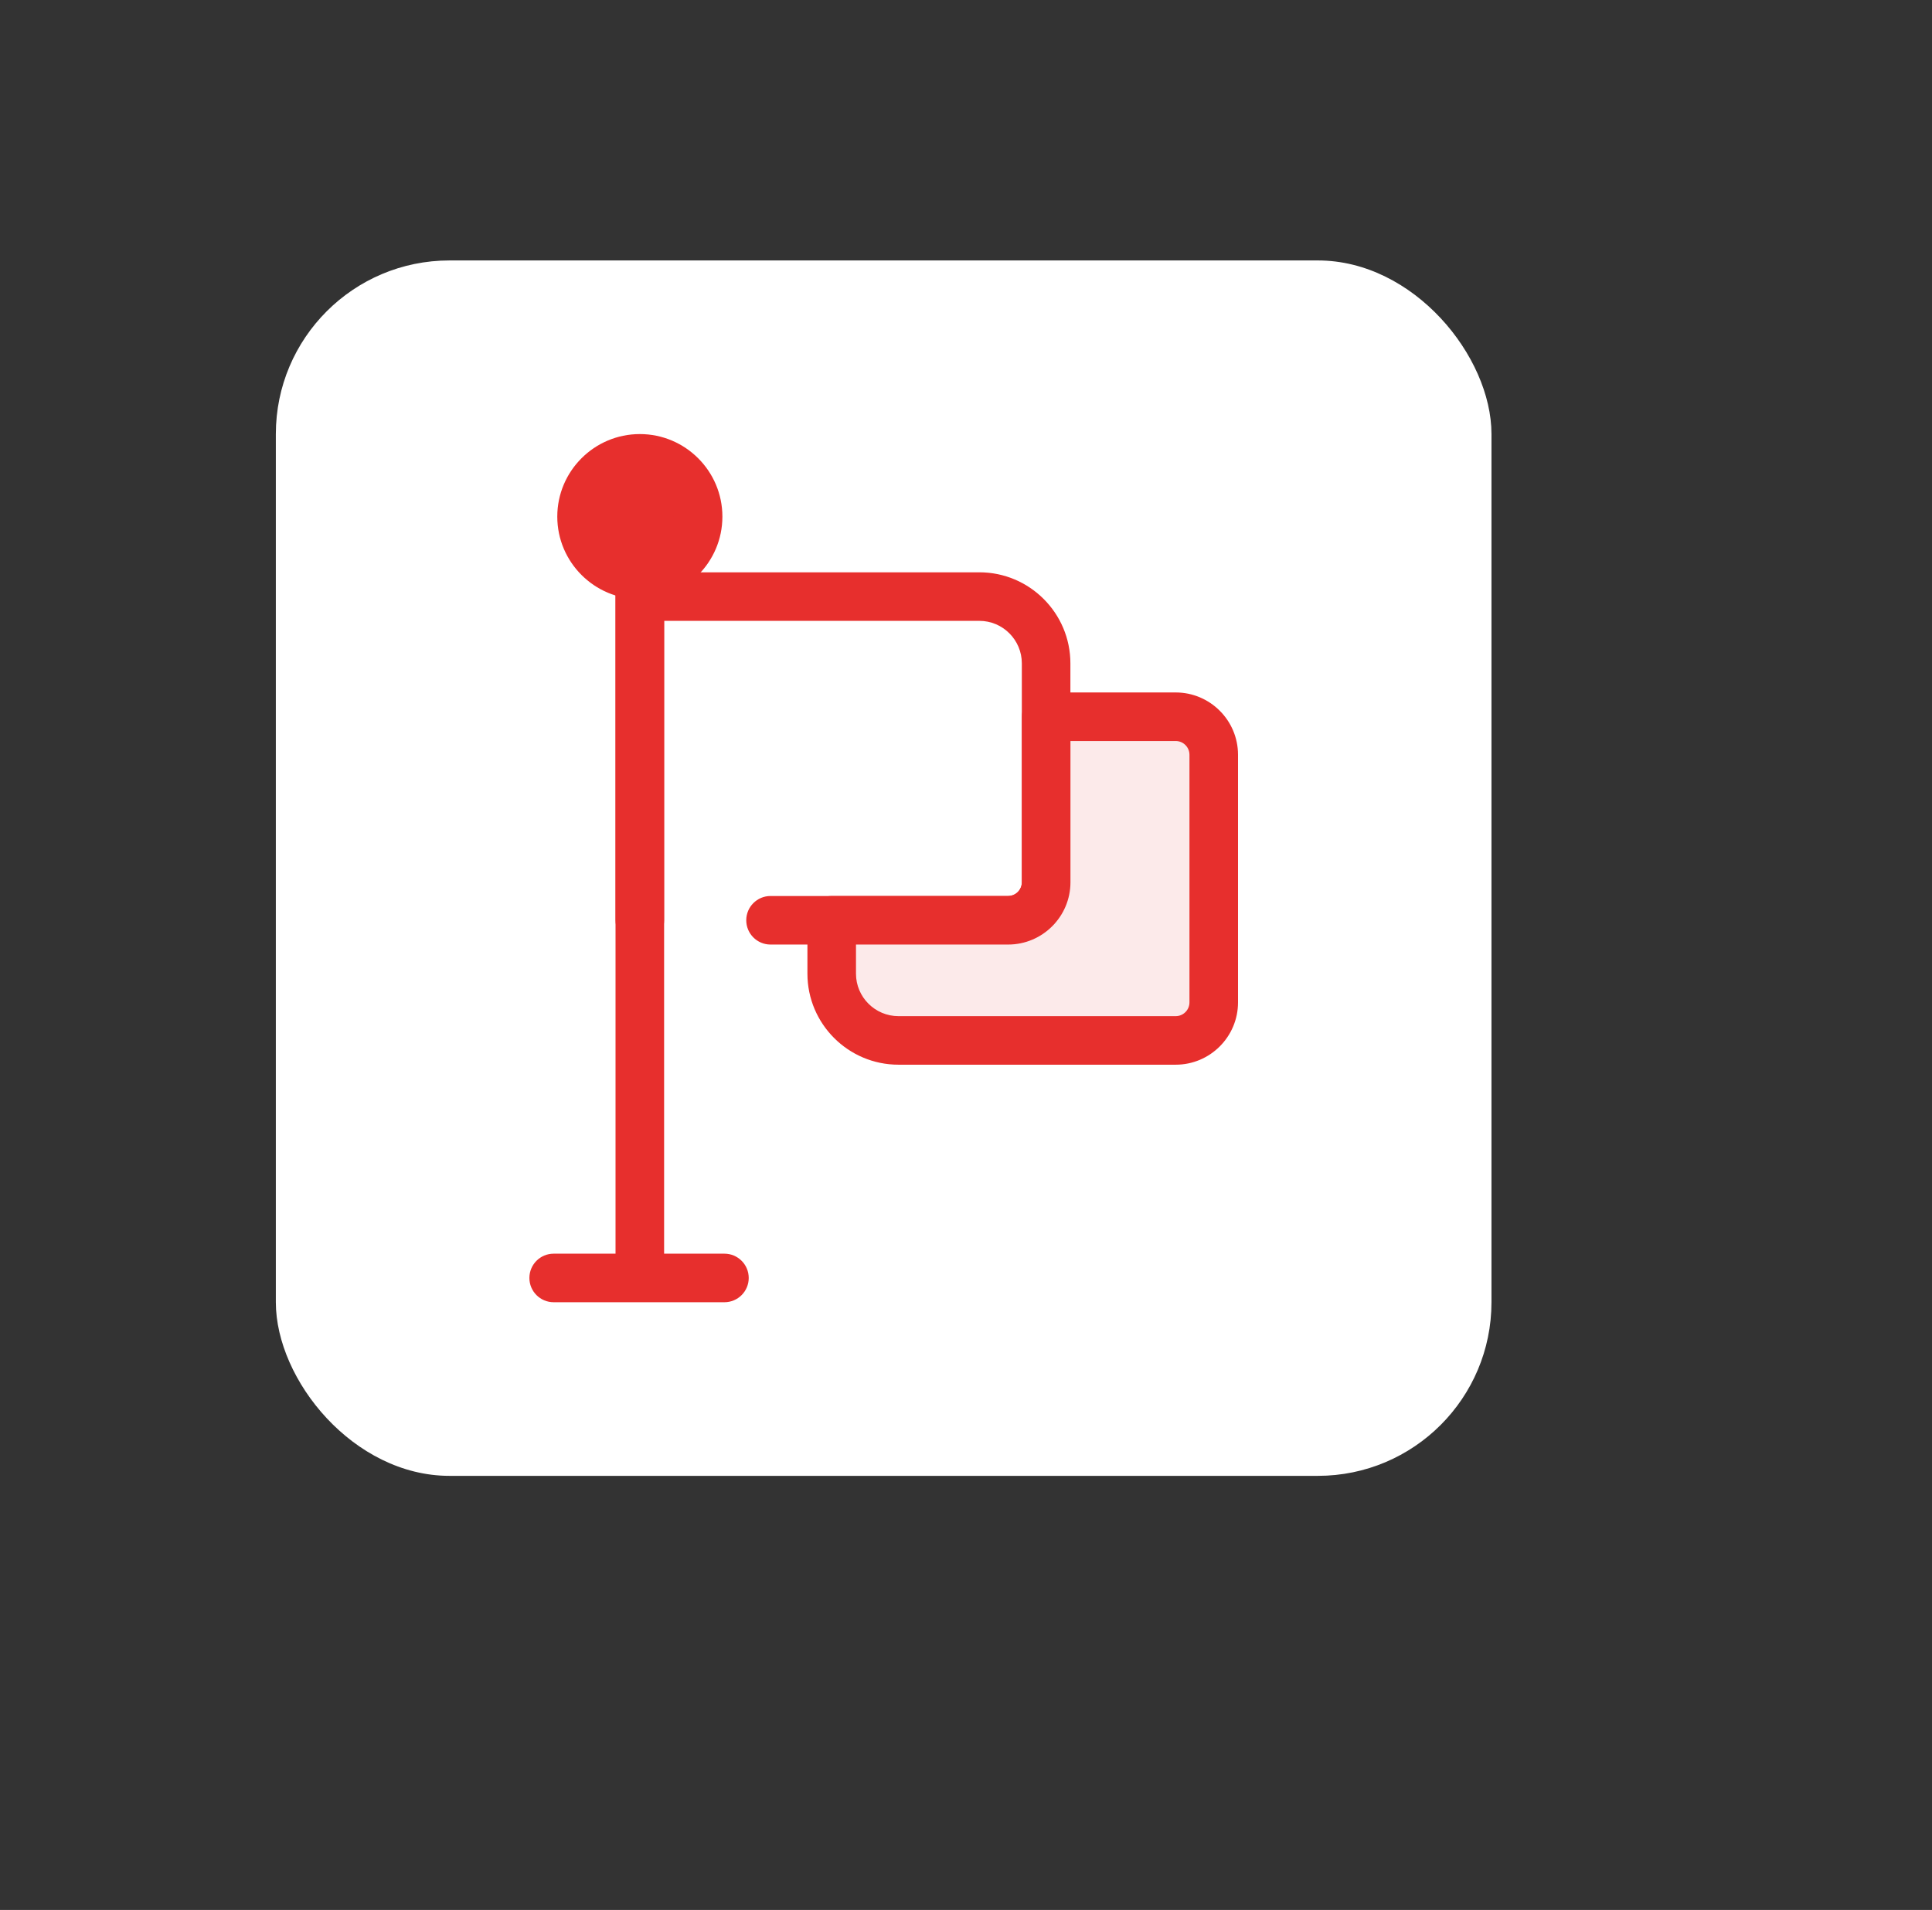 <svg xmlns="http://www.w3.org/2000/svg" width="89" height="88" viewBox="0 0 89 88" fill="none"><rect x="0" y="0" width="89" height="88" fill="#333333" stroke="none"/><g filter=""><rect x="12.707" y="12" width="56" height="56" rx="8" fill="white"></rect><g clip-path="url(#clip0_173_3871)"><path d="M29.474 59.814C28.856 59.814 28.355 59.313 28.355 58.695V26.14C28.355 25.523 28.856 25.022 29.474 25.022C30.092 25.022 30.593 25.523 30.593 26.14V58.695C30.593 59.313 30.092 59.814 29.474 59.814Z" fill="#E72F2D"></path><path d="M29.474 26.488C30.956 26.488 32.158 25.286 32.158 23.803C32.158 22.32 30.956 21.119 29.474 21.119C27.991 21.119 26.789 22.32 26.789 23.803C26.789 25.286 27.991 26.488 29.474 26.488Z" fill="#E72F2D"></path><path d="M29.475 27.606C27.378 27.606 25.672 25.9 25.672 23.803C25.672 21.706 27.378 20 29.475 20C31.572 20 33.278 21.706 33.278 23.803C33.278 25.9 31.572 27.606 29.475 27.606ZM29.475 22.237C28.611 22.237 27.909 22.939 27.909 23.803C27.909 24.666 28.611 25.369 29.475 25.369C30.338 25.369 31.041 24.666 31.041 23.803C31.041 22.939 30.338 22.237 29.475 22.237Z" fill="#E72F2D"></path><path d="M46.439 43.52H35.495C34.878 43.52 34.377 43.019 34.377 42.401C34.377 41.784 34.878 41.283 35.495 41.283H46.438C46.788 41.283 47.072 40.999 47.072 40.649V30.564C47.072 29.484 46.194 28.606 45.115 28.606H30.593V42.401C30.593 43.019 30.092 43.52 29.474 43.52C28.856 43.52 28.355 43.019 28.355 42.401V27.488C28.355 26.87 28.856 26.369 29.474 26.369H45.115C47.428 26.369 49.309 28.251 49.309 30.564V40.649C49.309 42.232 48.022 43.52 46.439 43.52Z" fill="#E72F2D"></path><path d="M54.158 33.024H48.192V40.649C48.192 41.617 47.408 42.401 46.44 42.401H38.312V44.861C38.312 46.56 39.69 47.937 41.388 47.937H54.158C55.126 47.937 55.911 47.153 55.911 46.185V34.776C55.911 33.808 55.126 33.024 54.158 33.024Z" fill="#FCEAEA"></path><path d="M54.16 49.056H41.39C39.077 49.056 37.195 47.175 37.195 44.862V42.401C37.195 41.784 37.696 41.283 38.314 41.283H46.441C46.791 41.283 47.075 40.999 47.075 40.649V33.024C47.075 32.406 47.576 31.905 48.194 31.905H54.16C55.743 31.905 57.031 33.193 57.031 34.776V46.185C57.031 47.768 55.743 49.056 54.16 49.056ZM39.432 43.52V44.861C39.432 45.941 40.31 46.819 41.39 46.819H54.16C54.509 46.819 54.794 46.535 54.794 46.185V34.776C54.794 34.426 54.509 34.142 54.16 34.142H49.312V40.649C49.312 42.232 48.024 43.52 46.441 43.52H39.432V43.52Z" fill="#E72F2D"></path><path d="M33.372 60H25.505C24.887 60 24.387 59.499 24.387 58.882C24.387 58.264 24.887 57.763 25.505 57.763H33.372C33.99 57.763 34.491 58.264 34.491 58.882C34.491 59.499 33.99 60 33.372 60Z" fill="#E72F2D"></path></g></g><defs><filter id="filter0_d_173_3871" x="0.707" y="0" width="88" height="88" filterUnits="userSpaceOnUse" color-interpolation-filters="sRGB"><feGaussianBlur stdDeviation="8"></feGaussianBlur></filter><clipPath id="clip0_173_3871"><rect width="40" height="40" fill="white" transform="translate(20.707 20)"></rect></clipPath></defs></svg>